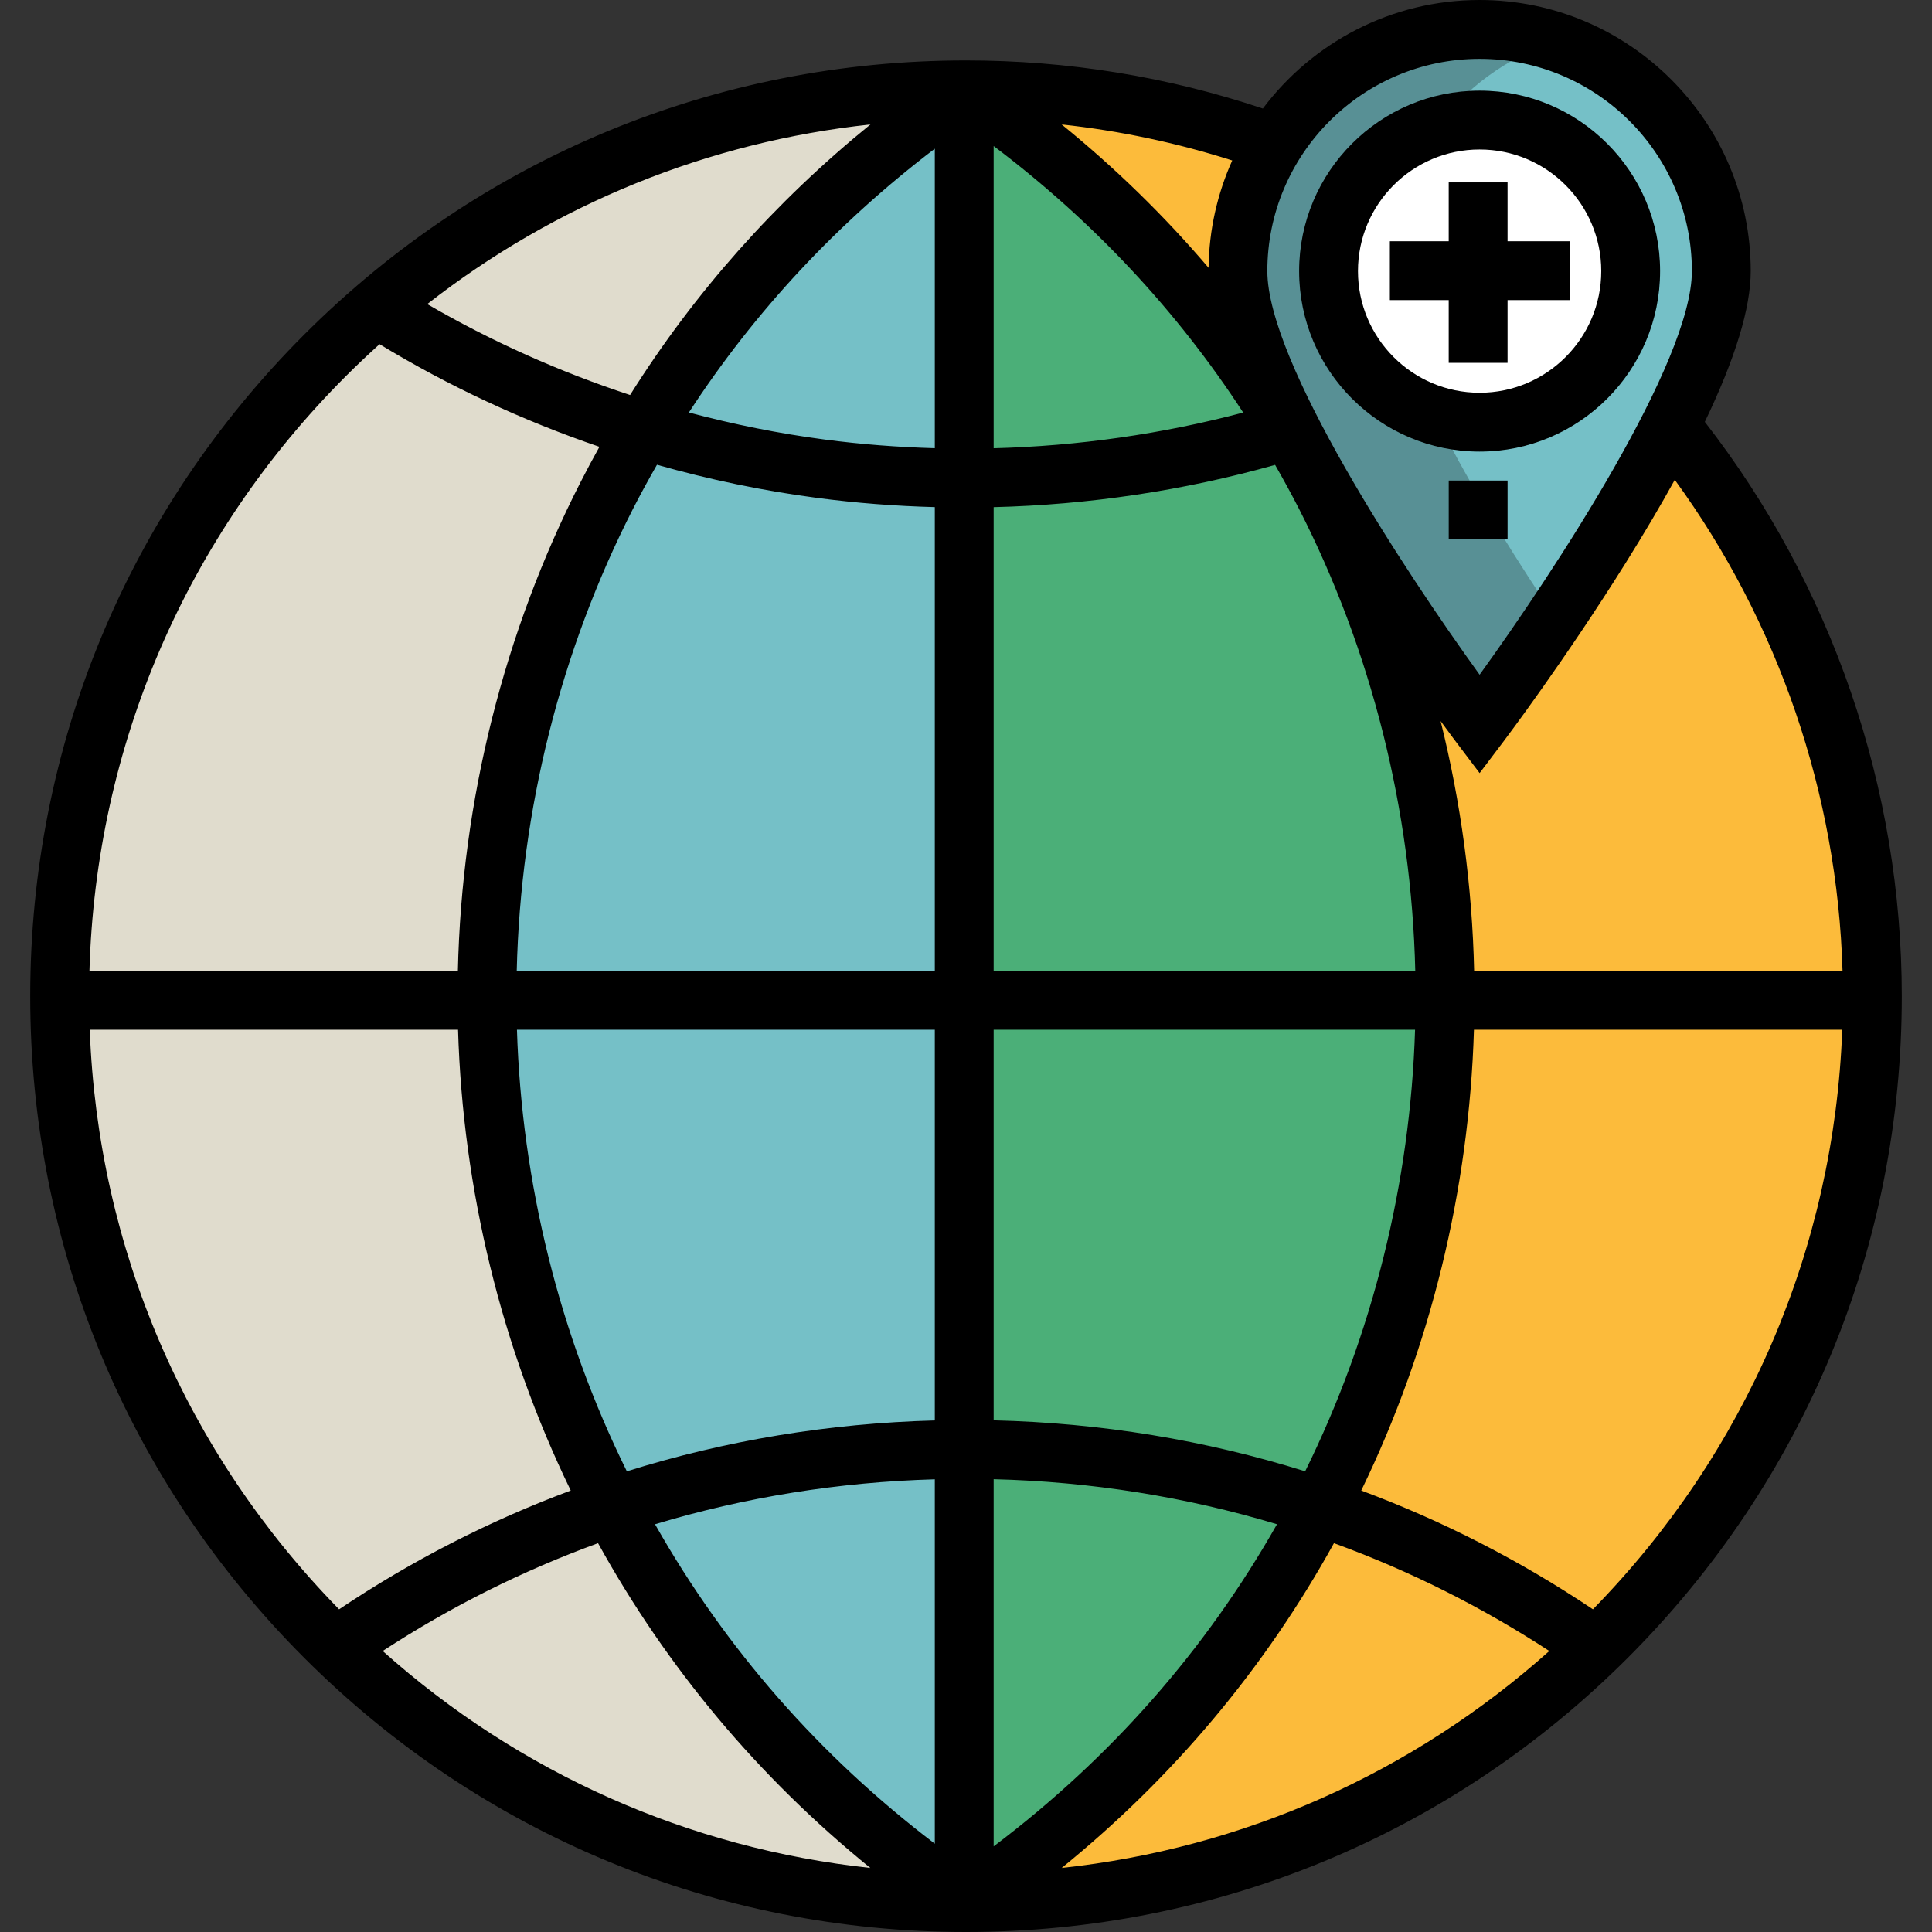 <?xml version="1.0" encoding="iso-8859-1"?>
<!-- Uploaded to: SVG Repo, www.svgrepo.com, Generator: SVG Repo Mixer Tools -->
<svg version="1.1" id="Layer_1" xmlns="http://www.w3.org/2000/svg" xmlns:xlink="http://www.w3.org/1999/xlink" 
	 viewBox="0 0 512 512" xml:space="preserve">
<rect x="0" y="0" width="512" height="512" fill="#333333" stroke="none"/>
<path style="fill:#4BAF78;" d="M441.92,111.915c33.922,41.418,54.277,94.378,54.277,152.091
	c0,132.657-107.539,240.196-240.196,240.196S15.804,396.663,15.804,264.007S123.343,23.81,256.001,23.81
	c28.067,0,55.01,4.814,80.048,13.661"/>
<path style="fill:#75C0C7;" d="M256.001,23.81L256.001,23.81c-169.26,115.404-169.26,364.989,0,480.393l0,0"/>
<path style="fill:#E0DCCD;" d="M255.999,23.81c-132.657,0-240.196,107.539-240.196,240.196s107.539,240.196,240.196,240.196l0,0
	C86.741,388.798,86.741,139.214,255.999,23.81z"/>
<path style="fill:#FCBB3B;" d="M256.001,23.81c132.657,0,240.196,107.539,240.196,240.196s-107.54,240.196-240.196,240.196l0,0
	C425.259,388.798,425.259,139.214,256.001,23.81z"/>
<path style="fill:#75C0C7;" d="M456.164,71.849c0,35.375-64.052,120.099-64.052,120.099s-64.052-84.724-64.052-120.099
	s28.678-64.052,64.052-64.052S456.164,36.474,456.164,71.849z"/>
<path style="fill:#589095;" d="M368.092,71.849c0-28.378,18.473-52.407,44.036-60.818c-6.303-2.074-13.02-3.234-20.017-3.234
	c-35.375,0-64.052,28.678-64.052,64.052s64.052,120.099,64.052,120.099s8.876-11.743,20.017-28.302
	C393.335,135.712,368.092,94.059,368.092,71.849z"/>
<circle style="fill:#FFFFFF;" cx="392.109" cy="71.847" r="40.033"/>
<path d="M451.794,111.802c8.083-16.821,12.167-30.196,12.167-39.953C463.961,32.231,431.729,0,392.111,0
	c-23.464,0-44.326,11.311-57.441,28.763c-25.292-8.457-51.734-12.751-78.67-12.751c-66.242,0-128.517,25.796-175.358,72.635
	C33.803,135.488,8.006,197.764,8.006,264.006s25.796,128.518,72.635,175.359C127.482,486.204,189.758,512,255.999,512
	s128.519-25.796,175.359-72.635c46.84-46.841,72.635-109.117,72.635-175.359C503.994,208.929,485.495,155.131,451.794,111.802z
	 M488.291,257.299h-97.632c-0.501-22.366-3.506-44.618-8.886-66.221c2.421,3.321,3.925,5.314,4.119,5.571l6.219,8.226l6.219-8.226
	c0.663-0.876,16.405-21.751,32.418-47.351c4.902-7.838,9.262-15.218,13.086-22.138C471.339,164.916,486.928,210.455,488.291,257.299
	z M392.111,15.594c31.02,0,56.255,25.235,56.255,56.254c0,24.071-36.23,79.227-56.256,106.961
	c-20.026-27.728-56.253-82.873-56.253-106.961C335.857,40.83,361.092,15.594,392.111,15.594z M263.328,38.7
	c26.357,19.899,48.496,43.549,66.131,70.635c-21.504,5.698-43.781,8.873-66.131,9.457L263.328,38.7L263.328,38.7z M263.328,392.004
	c25.769,0.642,50.966,4.674,75.086,11.936c-18.871,33.312-44.053,61.942-75.086,85.371V392.004L263.328,392.004z M166.977,104.681
	c-18.745-6.163-36.815-14.244-53.749-24.093c34.025-26.595,74.441-42.978,117.446-47.61
	C205.405,53.497,184.079,77.484,166.977,104.681z M247.734,39.405v79.375c-9.769-0.272-19.521-1.023-29.192-2.295
	c-12.138-1.598-24.165-4.017-35.985-7.17C199.98,82.558,221.794,59.151,247.734,39.405z M167.736,134.875
	c2.028-3.972,4.17-7.862,6.369-11.708c13.892,3.935,28.076,6.893,42.403,8.778c10.346,1.362,20.776,2.169,31.227,2.445v122.909
	H136.939C137.947,214.657,148.537,172.468,167.736,134.875z M247.734,272.893v103.539c-28.04,0.749-55.44,5.302-81.613,13.483
	c-17.855-36.128-27.851-76.335-29.126-117.021L247.734,272.893L247.734,272.893z M247.734,392.031v96.576
	c-30.604-23.297-55.466-51.689-74.147-84.666C197.413,396.767,222.291,392.748,247.734,392.031z M230.642,495.03
	c-48.088-5.186-92.929-25.082-129.224-57.498c17.976-11.739,37.101-21.298,57.071-28.576
	C176.83,442.13,201.017,470.972,230.642,495.03z M353.51,408.957c19.972,7.277,39.097,16.838,57.071,28.577
	c-36.296,32.416-81.135,52.312-129.224,57.498C310.983,470.972,335.17,442.13,353.51,408.957z M345.88,389.914
	c-26.464-8.272-54.183-12.838-82.552-13.509V272.893h111.678C373.731,313.579,363.735,353.785,345.88,389.914z M263.328,257.299
	V134.4c25.244-0.627,50.415-4.388,74.589-11.199c2.191,3.836,4.326,7.714,6.349,11.674c19.198,37.592,29.789,79.782,30.796,122.424
	H263.328z M320.285,70.968c-11.688-13.737-24.682-26.416-38.933-37.991c15.377,1.666,30.493,4.861,45.204,9.546
	C322.647,51.231,320.407,60.847,320.285,70.968z M91.669,99.675c2.909-2.909,5.885-5.725,8.919-8.459
	c18.273,11.109,37.873,20.235,58.264,27.197c-1.716,3.088-3.389,6.208-5.004,9.37c-20.313,39.777-31.494,84.418-32.505,129.517
	H23.704C25.381,197.737,49.359,141.985,91.669,99.675z M23.783,272.893h97.607c1.259,42.394,11.51,84.317,29.863,122.113
	c-21.523,8.011-42.103,18.539-61.394,31.478C49.195,384.927,25.947,330.774,23.783,272.893z M422.141,426.484
	c-19.293-12.939-39.872-23.468-61.395-31.479c18.353-37.796,28.604-79.718,29.864-122.112h97.607
	C486.055,330.775,462.805,384.927,422.141,426.484z"/>
<path d="M392.111,119.679c-26.373,0-47.829-21.456-47.829-47.83c0-26.373,21.457-47.829,47.829-47.829
	c26.374,0,47.83,21.456,47.83,47.829C439.942,98.222,418.485,119.679,392.111,119.679z M392.111,39.613
	c-17.775,0-32.235,14.46-32.235,32.235s14.46,32.236,32.235,32.236c17.775,0,32.236-14.461,32.236-32.236
	S409.887,39.613,392.111,39.613z"/>
<polygon points="416.15,63.932 399.516,63.932 399.516,48.338 383.922,48.338 383.922,63.932 368.328,63.932 368.328,79.526 
	383.922,79.526 383.922,96.16 399.516,96.16 399.516,79.526 416.15,79.526 "/>
<rect x="383.927" y="127.352" width="15.594" height="15.594"/>
</svg>
